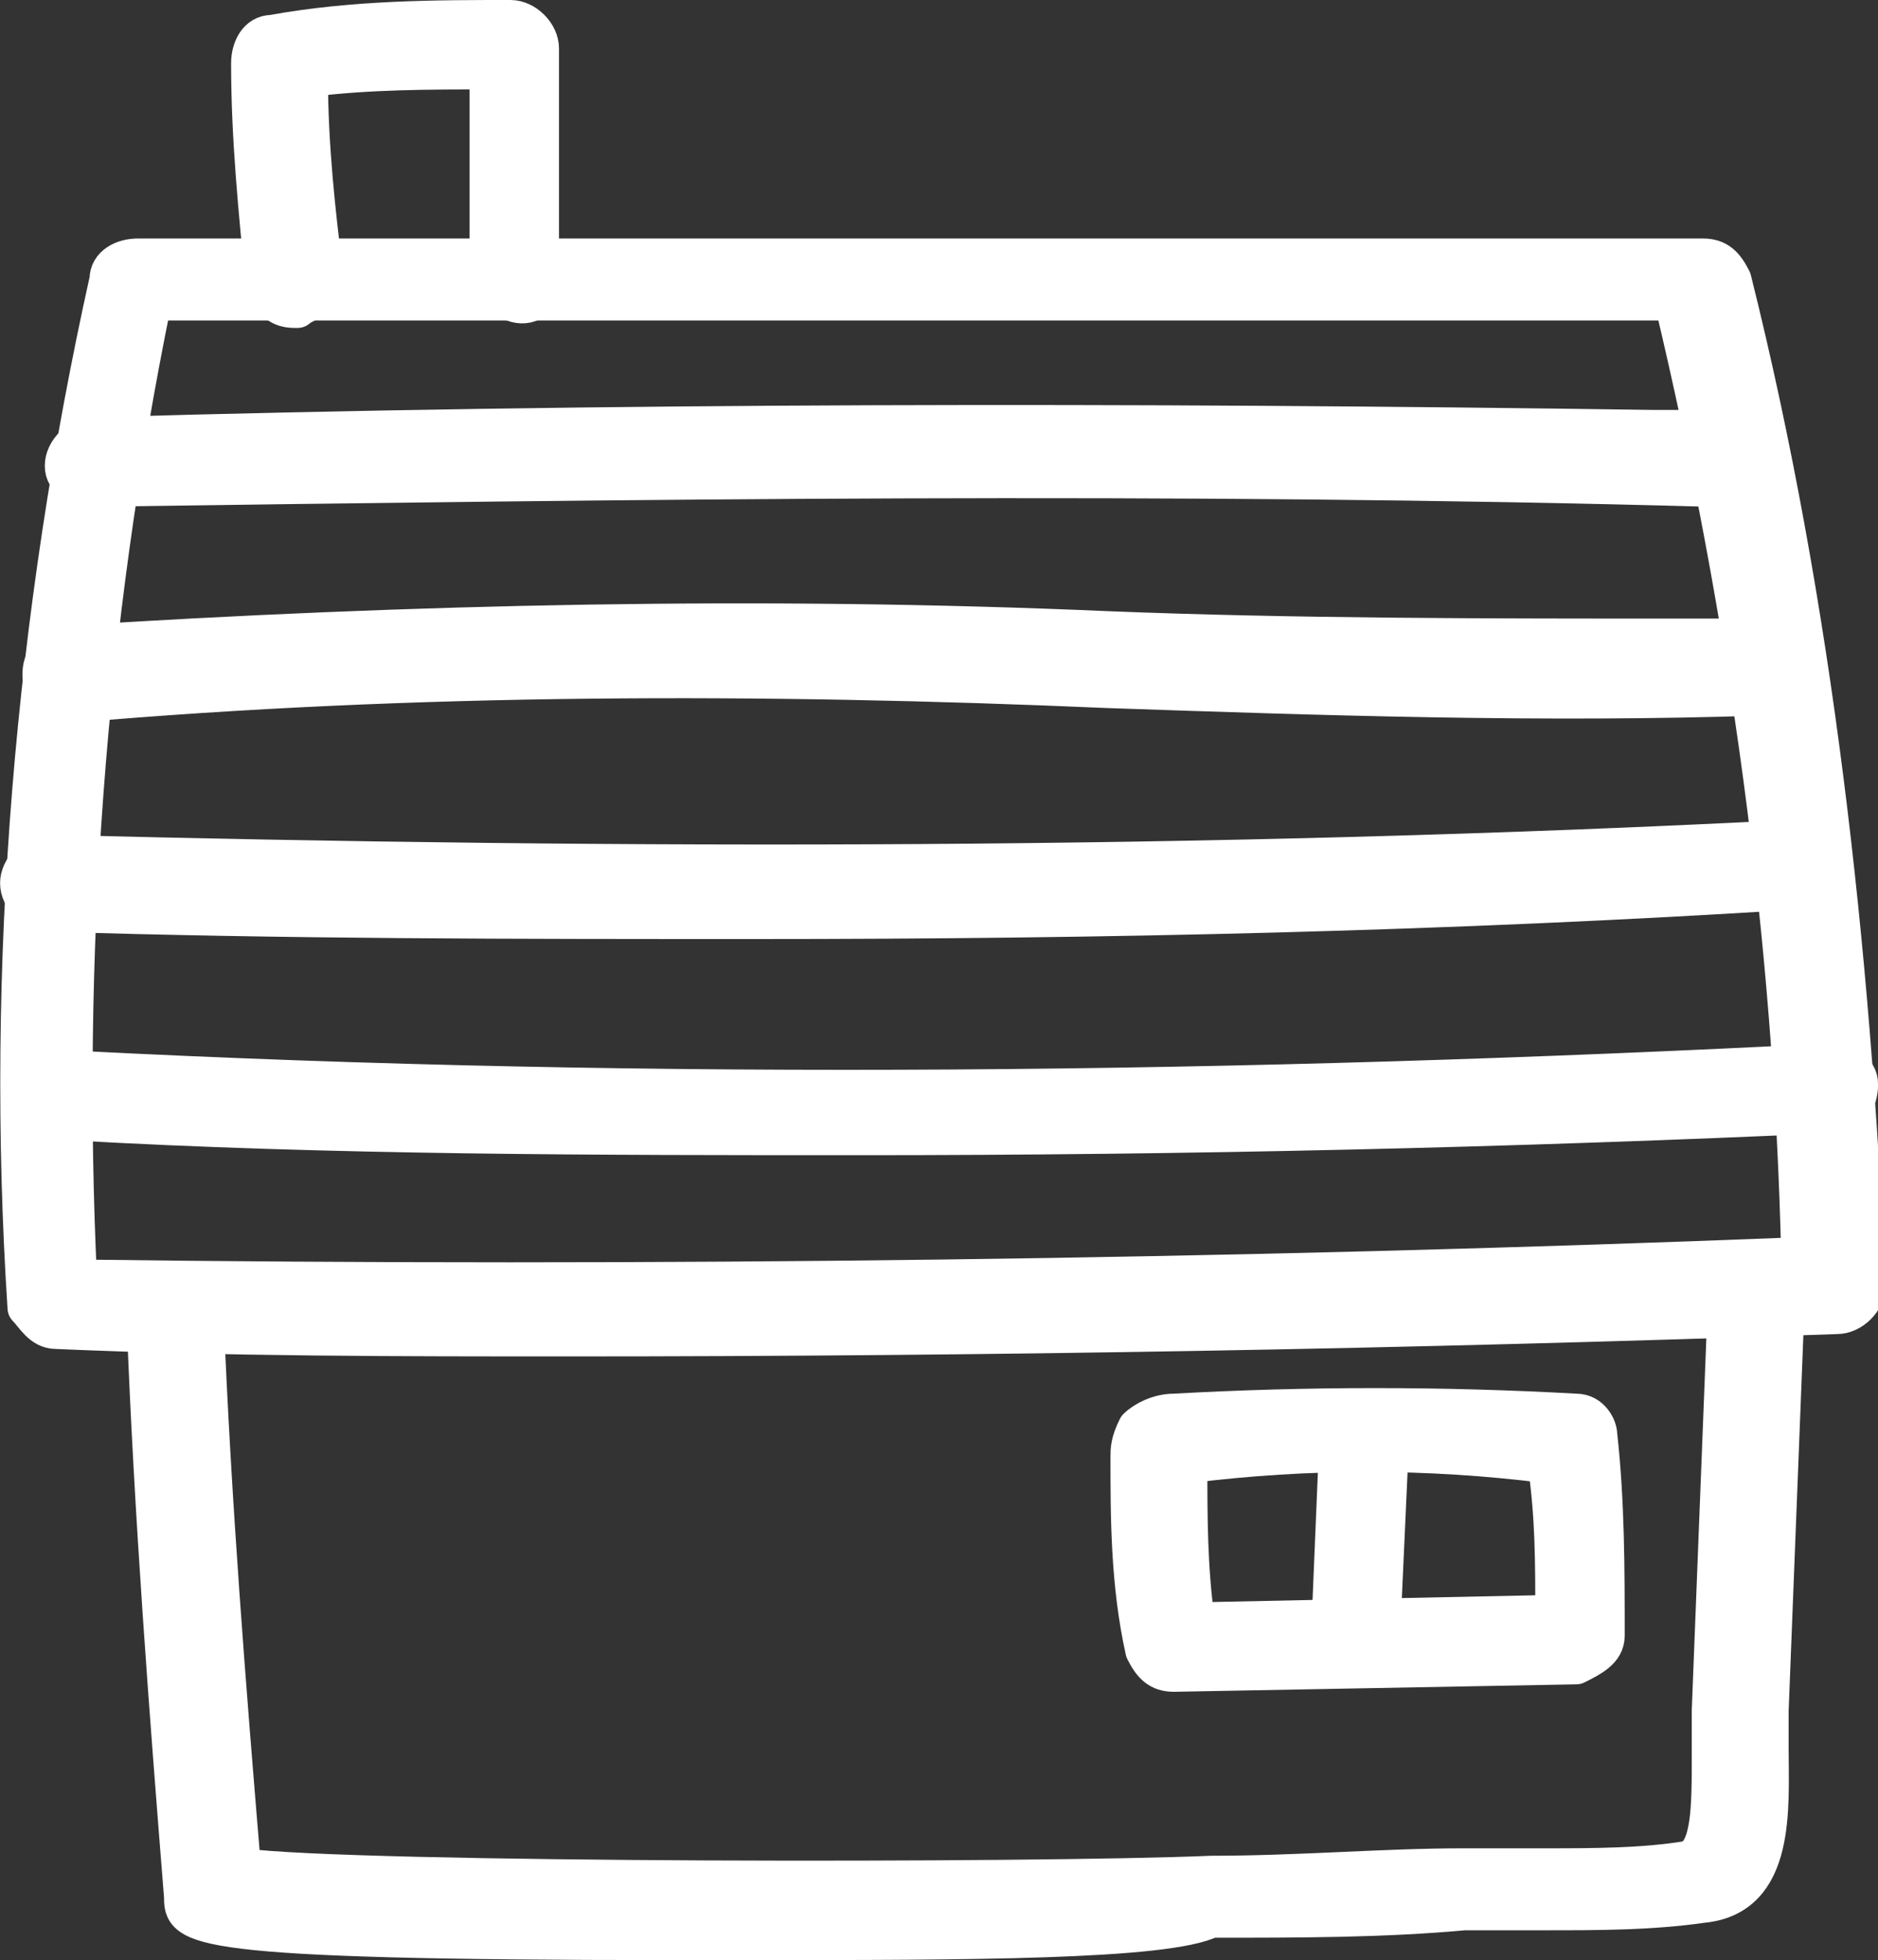 <?xml version="1.0" encoding="utf-8"?>
<!-- Generator: Adobe Illustrator 22.1.0, SVG Export Plug-In . SVG Version: 6.00 Build 0)  -->
<svg version="1.1" id="レイヤー_1" xmlns="http://www.w3.org/2000/svg" xmlns:xlink="http://www.w3.org/1999/xlink" x="0px"
	 y="0px" width="25.2px" height="26.3px" viewBox="0 0 25.2 26.3" style="enable-background:new 0 0 25.2 26.3;"
	 xml:space="preserve">
<rect x="0" y="0" width="25.2" height="26.3" fill="#333333" stroke="none"/>
<style type="text/css">
	.st0{fill:#FFFFFF;stroke:#FFFFFF;stroke-width:0.5;stroke-linecap:round;stroke-linejoin:round;}
</style>
<g id="icon_売る買う" transform="translate(0.251 0.25)">
	<g id="レイヤー_1_1_" transform="translate(0 0)">
		<path id="パス_139" class="st0" d="M7.4,17.7c-2.3,0-4.6,0-6.9-0.1c-0.2,0-0.3-0.2-0.4-0.3C-0.2,12.7,0.2,8,1.2,3.5
			c0-0.2,0.2-0.3,0.4-0.3h21l0,0c0.2,0,0.3,0.1,0.4,0.3c1.1,4.4,1.6,9,1.8,13.5c0,0.2-0.2,0.4-0.4,0.4C18.7,17.6,13,17.7,7.4,17.7z
			 M0.8,16.9c7.7,0.1,15.5,0,23.1-0.3c-0.1-4.3-0.7-8.6-1.7-12.8H1.8C0.9,8.2,0.6,12.6,0.8,16.9z"/>
		<path id="パス_140" class="st0" d="M1,6.3C0.8,6.3,0.6,6.2,0.6,6S0.8,5.6,1,5.6c6.9-0.2,14-0.2,20.9-0.1H22h0.7
			c0.2,0,0.4,0.2,0.4,0.4c0,0.2-0.2,0.4-0.4,0.4C15.5,6.1,8.2,6.2,1,6.3L1,6.3z"/>
		<path id="パス_141" class="st0" d="M0.7,9.2C0.4,9.2,0.3,9,0.3,8.8s0.1-0.3,0.3-0.4C5.3,8.1,10,8,14.6,8.2
			c2.5,0.1,5.1,0.1,7.7,0.1h0.1h1c0.2,0,0.4,0.2,0.4,0.4s-0.2,0.4-0.4,0.4c-2.9,0.1-5.9,0-8.8-0.1C10,8.8,5.3,8.8,0.7,9.2L0.7,9.2z"
			/>
		<path id="パス_142" class="st0" d="M9.9,12.1c-3.2,0-6.3,0-9.5-0.1C0.2,12,0,11.8,0,11.6s0.2-0.4,0.4-0.4
			C8.2,11.4,16,11.4,23.8,11c0.2,0,0.4,0.1,0.4,0.3s-0.1,0.4-0.3,0.4l0,0C19.2,12,14.5,12.1,9.9,12.1z"/>
		<path id="パス_143" class="st0" d="M11.3,15c-3.5,0-7.1,0-10.6-0.2c-0.2,0-0.4-0.2-0.3-0.4c0-0.2,0.2-0.3,0.4-0.3
			c7.8,0.4,15.7,0.3,23.5-0.1c0.2,0,0.4,0.1,0.4,0.3s-0.1,0.4-0.3,0.4C20,14.9,15.7,15,11.3,15z"/>
		<path id="パス_144" class="st0" d="M9.8,25.8h-1c-6.6,0-6.6-0.2-6.6-0.6c-0.2-2.5-0.4-5.1-0.5-7.7c0-0.2,0.2-0.4,0.4-0.4
			s0.4,0.1,0.4,0.3c0.1,2.5,0.3,5,0.5,7.4C4.5,25,13.7,25,16,24.9c1.2,0,2.3-0.1,3.4-0.1c0.3,0,0.7,0,1.1,0c0.6,0,1.3,0,1.9-0.1
			c0.3-0.1,0.3-0.7,0.3-1.4c0-0.2,0-0.4,0-0.6l0.2-5.1c0-0.3,0.1-0.6,0.3-0.8c0.1-0.1,0.3-0.2,0.5-0.1c0.2,0,0.3,0.2,0.3,0.4
			c0,0.2-0.2,0.3-0.3,0.3c0,0.1,0,0.1,0,0.2l-0.2,5.1c0,0.2,0,0.3,0,0.5c0,0.8,0.1,2-0.9,2.1c-0.7,0.1-1.4,0.1-2.1,0.1
			c-0.4,0-0.7,0-1.1,0c-1.1,0.1-2.2,0.1-3.4,0.1C15.4,25.8,12.7,25.8,9.8,25.8z"/>
		<path id="パス_145" class="st0" d="M3.7,3.9c-0.2,0-0.3-0.1-0.4-0.3c-0.1-1-0.2-2-0.2-3c0-0.2,0.1-0.4,0.3-0.4
			C4.5,0,5.6,0,6.6,0C6.8,0,7,0.2,7,0.4v2.8c0.1,0.1,0.1,0.3,0,0.4c0,0.2-0.2,0.3-0.4,0.2c-0.2,0-0.4-0.2-0.3-0.5V0.7
			c-0.8,0-1.6,0-2.4,0.1c0,0.9,0.1,1.8,0.2,2.6C4.1,3.6,4,3.8,3.7,3.9C3.8,3.9,3.8,3.9,3.7,3.9C3.8,3.9,3.7,3.9,3.7,3.9z"/>
		<path id="パス_146" class="st0" d="M15.5,22.2c-0.2,0-0.3-0.1-0.4-0.3c-0.2-0.9-0.2-1.8-0.2-2.6c0-0.1,0-0.2,0.1-0.4
			c0.1-0.1,0.3-0.2,0.5-0.2c1.8-0.1,3.6-0.1,5.4,0c0.2,0,0.3,0.2,0.3,0.3c0.1,0.9,0.1,1.8,0.1,2.7c0,0.2-0.2,0.3-0.4,0.4L15.5,22.2
			L15.5,22.2z M15.7,19.4c0,0.7,0,1.4,0.1,2.1l4.8-0.1c0-0.7,0-1.3-0.1-2C18.9,19.2,17.3,19.2,15.7,19.4L15.7,19.4z"/>
		<path id="パス_147" class="st0" d="M18,22c-0.1,0-0.1,0-0.2,0c-0.2-0.1-0.3-0.3-0.2-0.5l0.1-2.4c0-0.2,0.2-0.4,0.4-0.3
			s0.4,0.2,0.3,0.4l-0.1,2.2c0,0,0,0,0,0.1c0.1,0.2,0.1,0.4-0.1,0.5l0,0C18.2,22,18.1,22,18,22z"/>
	</g>
</g>
</svg>
